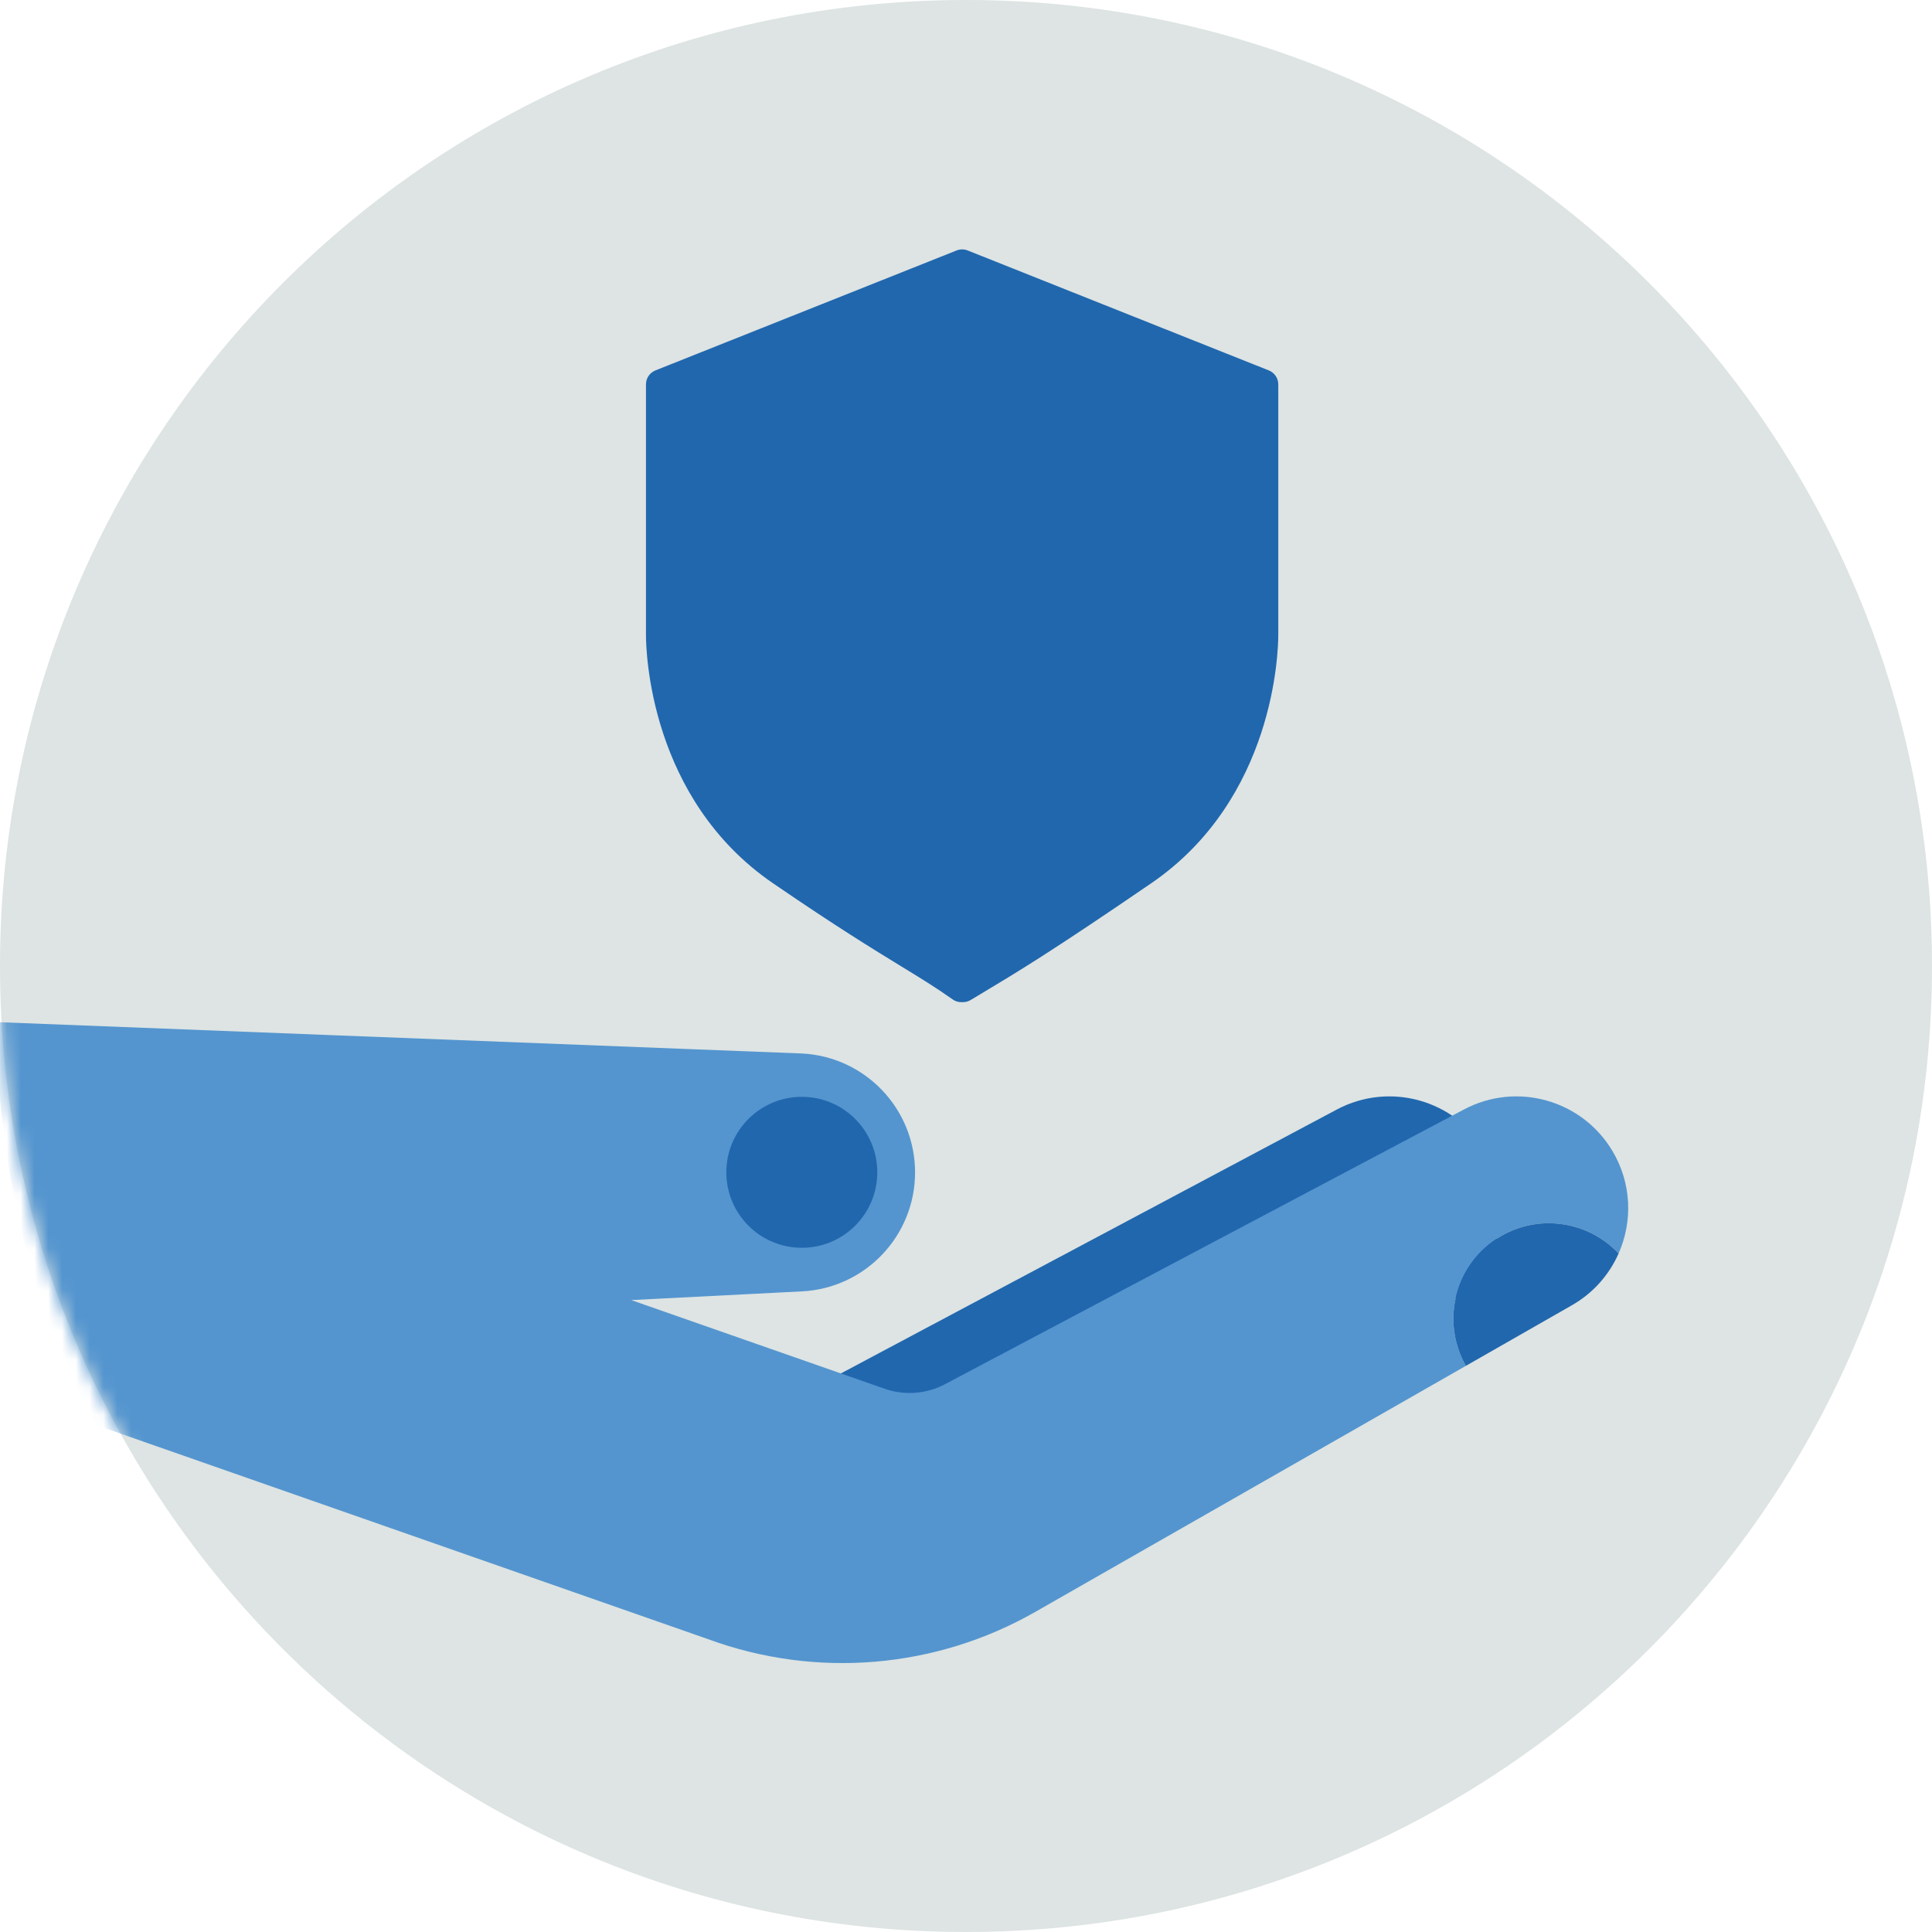 <svg width="140" height="140" viewBox="0 0 140 140" fill="none" xmlns="http://www.w3.org/2000/svg">
<g clip-path="url(#clip0_870_17003)">
<path fill-rule="evenodd" clip-rule="evenodd" d="M140 70C140 108.66 108.66 140 70 140C31.34 140 0 108.66 0 70C0 31.34 31.34 0 70 0C108.66 0 140 31.34 140 70Z" fill="#DDE4E3"/>
<path fill-rule="evenodd" clip-rule="evenodd" d="M91.942 26.841L70.16 18.165C69.9 18.051 69.595 18.038 69.312 18.152L47.496 26.841C47.081 27.007 46.809 27.408 46.809 27.854V45.989C46.809 47.188 47.067 57.878 56.018 64.007C60.629 67.165 63.338 68.821 65.316 70.031C66.713 70.885 67.817 71.559 69.031 72.42C69.239 72.567 69.476 72.637 69.718 72.619C69.737 72.62 69.756 72.62 69.776 72.62C69.967 72.62 70.161 72.57 70.337 72.465L71.01 72.061C73.656 70.478 76.155 68.981 83.419 64.007C92.371 57.878 92.629 47.188 92.629 45.989V27.854C92.629 27.408 92.357 27.007 91.942 26.841Z" fill="#2167AE"/>
<path fill-rule="evenodd" clip-rule="evenodd" d="M96.888 80.391C100.694 78.376 105.41 79.69 107.626 83.383C109.963 87.278 108.642 92.332 104.699 94.586L67.905 115.611L54.436 102.981L96.888 80.391Z" fill="#2167AE"/>
<mask id="mask0_870_17003" style="mask-type:alpha" maskUnits="userSpaceOnUse" x="0" y="0" width="140" height="140">
<path d="M0.001 70C0.001 108.659 31.34 140 70 140C108.66 140 140 108.659 140 70C140 31.34 108.66 0.001 70 0.001C31.34 0.001 0.001 31.34 0.001 70Z" fill="#5495CF"/>
</mask>
<g mask="url(#mask0_870_17003)">
<path fill-rule="evenodd" clip-rule="evenodd" d="M116.831 83.383C114.616 79.691 109.899 78.376 106.093 80.391L68.479 100.304C67.129 101.019 65.542 101.138 64.101 100.633L45.744 94.209L58.119 93.577C62.708 93.342 66.309 89.553 66.309 84.959C66.309 80.357 62.698 76.564 58.101 76.339L-0.299 74.063C-0.153 84.437 2.239 94.267 6.431 103.081L51.295 118.774C59.112 121.653 67.802 120.93 75.034 116.797L106.221 98.976C104.362 95.702 105.461 91.529 108.715 89.605C111.561 87.922 115.122 88.513 117.289 90.834C118.318 88.508 118.242 85.735 116.831 83.383Z" fill="#5495CF"/>
<path fill-rule="evenodd" clip-rule="evenodd" d="M108.715 89.605C111.562 87.921 115.121 88.513 117.289 90.834C116.614 92.36 115.465 93.693 113.903 94.586L106.221 98.976C104.362 95.702 105.461 91.529 108.715 89.605Z" fill="#2167AE"/>
<path fill-rule="evenodd" clip-rule="evenodd" d="M52.633 84.95C52.633 81.929 55.082 79.48 58.103 79.48C61.123 79.48 63.571 81.929 63.571 84.95C63.571 87.971 61.123 90.419 58.103 90.419C55.082 90.419 52.633 87.971 52.633 84.95Z" fill="#2167AE"/>
</g>
</g>
<defs>
<clipPath id="clip0_870_17003">
<rect width="140" height="140" fill="white"/>
</clipPath>
</defs>
</svg>

